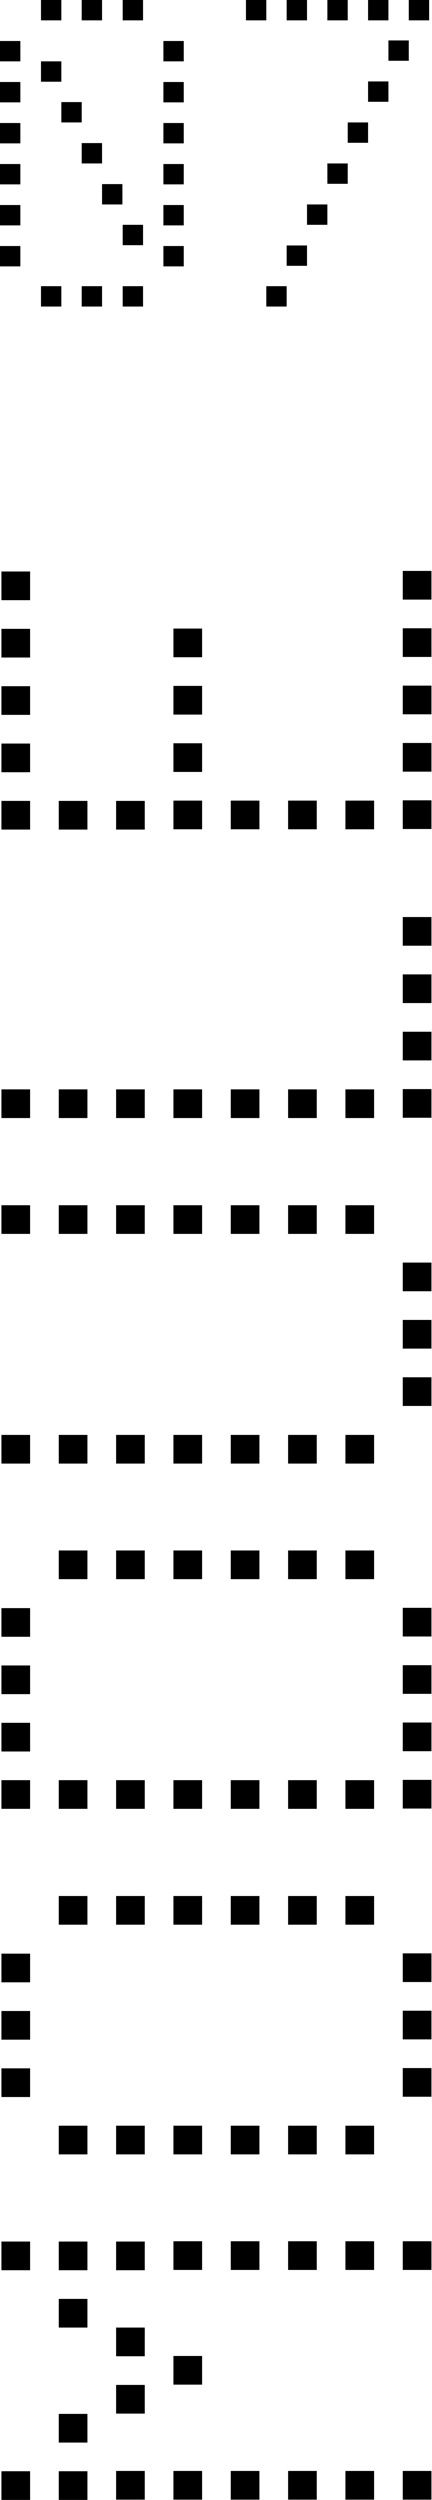 <?xml version="1.0" encoding="UTF-8"?><svg id="Ebene_2" xmlns="http://www.w3.org/2000/svg" viewBox="0 0 15.07 87.18"><g id="Ebene_2-2"><g><g><path d="M1.05,79.17H.05v-1H1.05v1Zm0,8.01H.05v-1H1.05v1Zm2-8.01h-1v-1h1v1Zm0,2h-1v-1h1v1Zm0,4.01h-1v-1h1v1Zm0,2h-1v-1h1v1Zm2-8.01h-1v-1h1v1Zm0,3h-1v-1h1v1Zm0,2h-1v-1h1v1Zm0,3h-1v-1h1v1Zm2-8.01h-1v-1h1v1Zm0,4h-1v-1h1v1Zm0,4.01h-1v-1h1v1Zm2-8.01h-1v-1h1v1Zm0,8.01h-1v-1h1v1Zm2-8.01h-1v-1h1v1Zm0,8.01h-1v-1h1v1Zm2-8.01h-1v-1h1v1Zm0,8.01h-1v-1h1v1Zm2-8.01h-1v-1h1v1Zm0,8.01h-1v-1h1v1Z"/><path d="M1.05,69.13H.05v-1H1.05v1Zm0,2H.05v-1H1.05v1Zm0,2H.05v-1H1.05v1Zm2-6.01h-1v-1h1v1Zm0,8.01h-1v-1h1v1Zm2-8.01h-1v-1h1v1Zm0,8.01h-1v-1h1v1Zm2-8.01h-1v-1h1v1Zm0,8.01h-1v-1h1v1Zm2-8.01h-1v-1h1v1Zm0,8.01h-1v-1h1v1Zm2-8.01h-1v-1h1v1Zm0,8.01h-1v-1h1v1Zm2-8.01h-1v-1h1v1Zm0,8.01h-1v-1h1v1Zm2-6.01h-1v-1h1v1Zm0,2h-1v-1h1v1Zm0,2h-1v-1h1v1Z"/><path d="M1.05,57.08H.05v-1H1.05v1Zm0,2H.05v-1H1.05v1Zm0,2H.05v-1H1.05v1Zm0,2H.05v-1H1.05v1Zm2-8.01h-1v-1h1v1Zm0,8.01h-1v-1h1v1Zm2-8.01h-1v-1h1v1Zm0,8.01h-1v-1h1v1Zm2-8.01h-1v-1h1v1Zm0,8.01h-1v-1h1v1Zm2-8.01h-1v-1h1v1Zm0,8.01h-1v-1h1v1Zm2-8.01h-1v-1h1v1Zm0,8.01h-1v-1h1v1Zm2-8.01h-1v-1h1v1Zm0,8.01h-1v-1h1v1Zm2-6.01h-1v-1h1v1Zm0,2h-1v-1h1v1Zm0,2h-1v-1h1v1Zm0,2h-1v-1h1v1Z"/><path d="M1.05,43.03H.05v-1H1.05v1Zm0,8.01H.05v-1H1.05v1Zm2-8.01h-1v-1h1v1Zm0,8.01h-1v-1h1v1Zm2-8.01h-1v-1h1v1Zm0,8.01h-1v-1h1v1Zm2-8.01h-1v-1h1v1Zm0,8.01h-1v-1h1v1Zm2-8.01h-1v-1h1v1Zm0,8.01h-1v-1h1v1Zm2-8.01h-1v-1h1v1Zm0,8.01h-1v-1h1v1Zm2-8.01h-1v-1h1v1Zm0,8.01h-1v-1h1v1Zm2-6.01h-1v-1h1v1Zm0,2h-1v-1h1v1Zm0,2h-1v-1h1v1Z"/><path d="M1.05,38.99H.05v-1H1.05v1Zm2,0h-1v-1h1v1Zm2,0h-1v-1h1v1Zm2,0h-1v-1h1v1Zm2,0h-1v-1h1v1Zm2,0h-1v-1h1v1Zm2,0h-1v-1h1v1Zm2-6.01h-1v-1h1v1Zm0,2h-1v-1h1v1Zm0,2h-1v-1h1v1Zm0,2h-1v-1h1v1Z"/><path d="M1.05,20.93H.05v-1H1.05v1Zm0,2H.05v-1H1.05v1Zm0,2H.05v-1H1.05v1Zm0,2H.05v-1H1.05v1Zm0,2H.05v-1H1.05v1Zm2,0h-1v-1h1v1Zm2,0h-1v-1h1v1Zm2-6.01h-1v-1h1v1Zm0,2h-1v-1h1v1Zm0,2h-1v-1h1v1Zm0,2h-1v-1h1v1Zm2,0h-1v-1h1v1Zm2,0h-1v-1h1v1Zm2,0h-1v-1h1v1Zm2-8.01h-1v-1h1v1Zm0,2h-1v-1h1v1Zm0,2h-1v-1h1v1Zm0,2h-1v-1h1v1Zm0,2h-1v-1h1v1Z"/></g><g><path d="M0,2.14v-.71H.71v.71H0Zm0,1.43v-.71H.71v.71H0Zm0,1.43v-.71H.71v.71H0Zm0,1.43v-.71H.71v.71H0Zm0,1.43v-.71H.71v.71H0Zm0,1.43v-.71H.71v.71H0ZM1.43,.71V0h.71V.71h-.71Zm0,2.14v-.71h.71v.71h-.71Zm0,7.84v-.71h.71v.71h-.71Zm.71-6.42v-.71h.71v.71h-.71ZM2.85,.71V0h.71V.71h-.71Zm0,4.99v-.71h.71v.71h-.71Zm0,4.99v-.71h.71v.71h-.71Zm.71-3.56v-.71h.71v.71h-.71ZM4.28,.71V0h.71V.71h-.71Zm0,7.84v-.71h.71v.71h-.71Zm0,2.14v-.71h.71v.71h-.71ZM5.7,2.14v-.71h.71v.71h-.71Zm0,1.43v-.71h.71v.71h-.71Zm0,1.43v-.71h.71v.71h-.71Zm0,1.43v-.71h.71v.71h-.71Zm0,1.43v-.71h.71v.71h-.71Zm0,1.43v-.71h.71v.71h-.71Z"/><path d="M8.58,.71V0h.71V.71h-.71Zm.71,9.98v-.71h.71v.71h-.71ZM10,.71V0h.71V.71h-.71Zm0,8.56v-.71h.71v.71h-.71Zm.71-1.43v-.71h.71v.71h-.71Zm.71-7.13V0h.71V.71h-.71Zm0,5.7v-.71h.71v.71h-.71Zm.71-1.43v-.71h.71v.71h-.71Zm.71-4.28V0h.71V.71h-.71Zm0,2.85v-.71h.71v.71h-.71Zm.71-1.43v-.71h.71v.71h-.71Zm.71-1.43V0h.71V.71h-.71Z"/></g></g></g></svg>